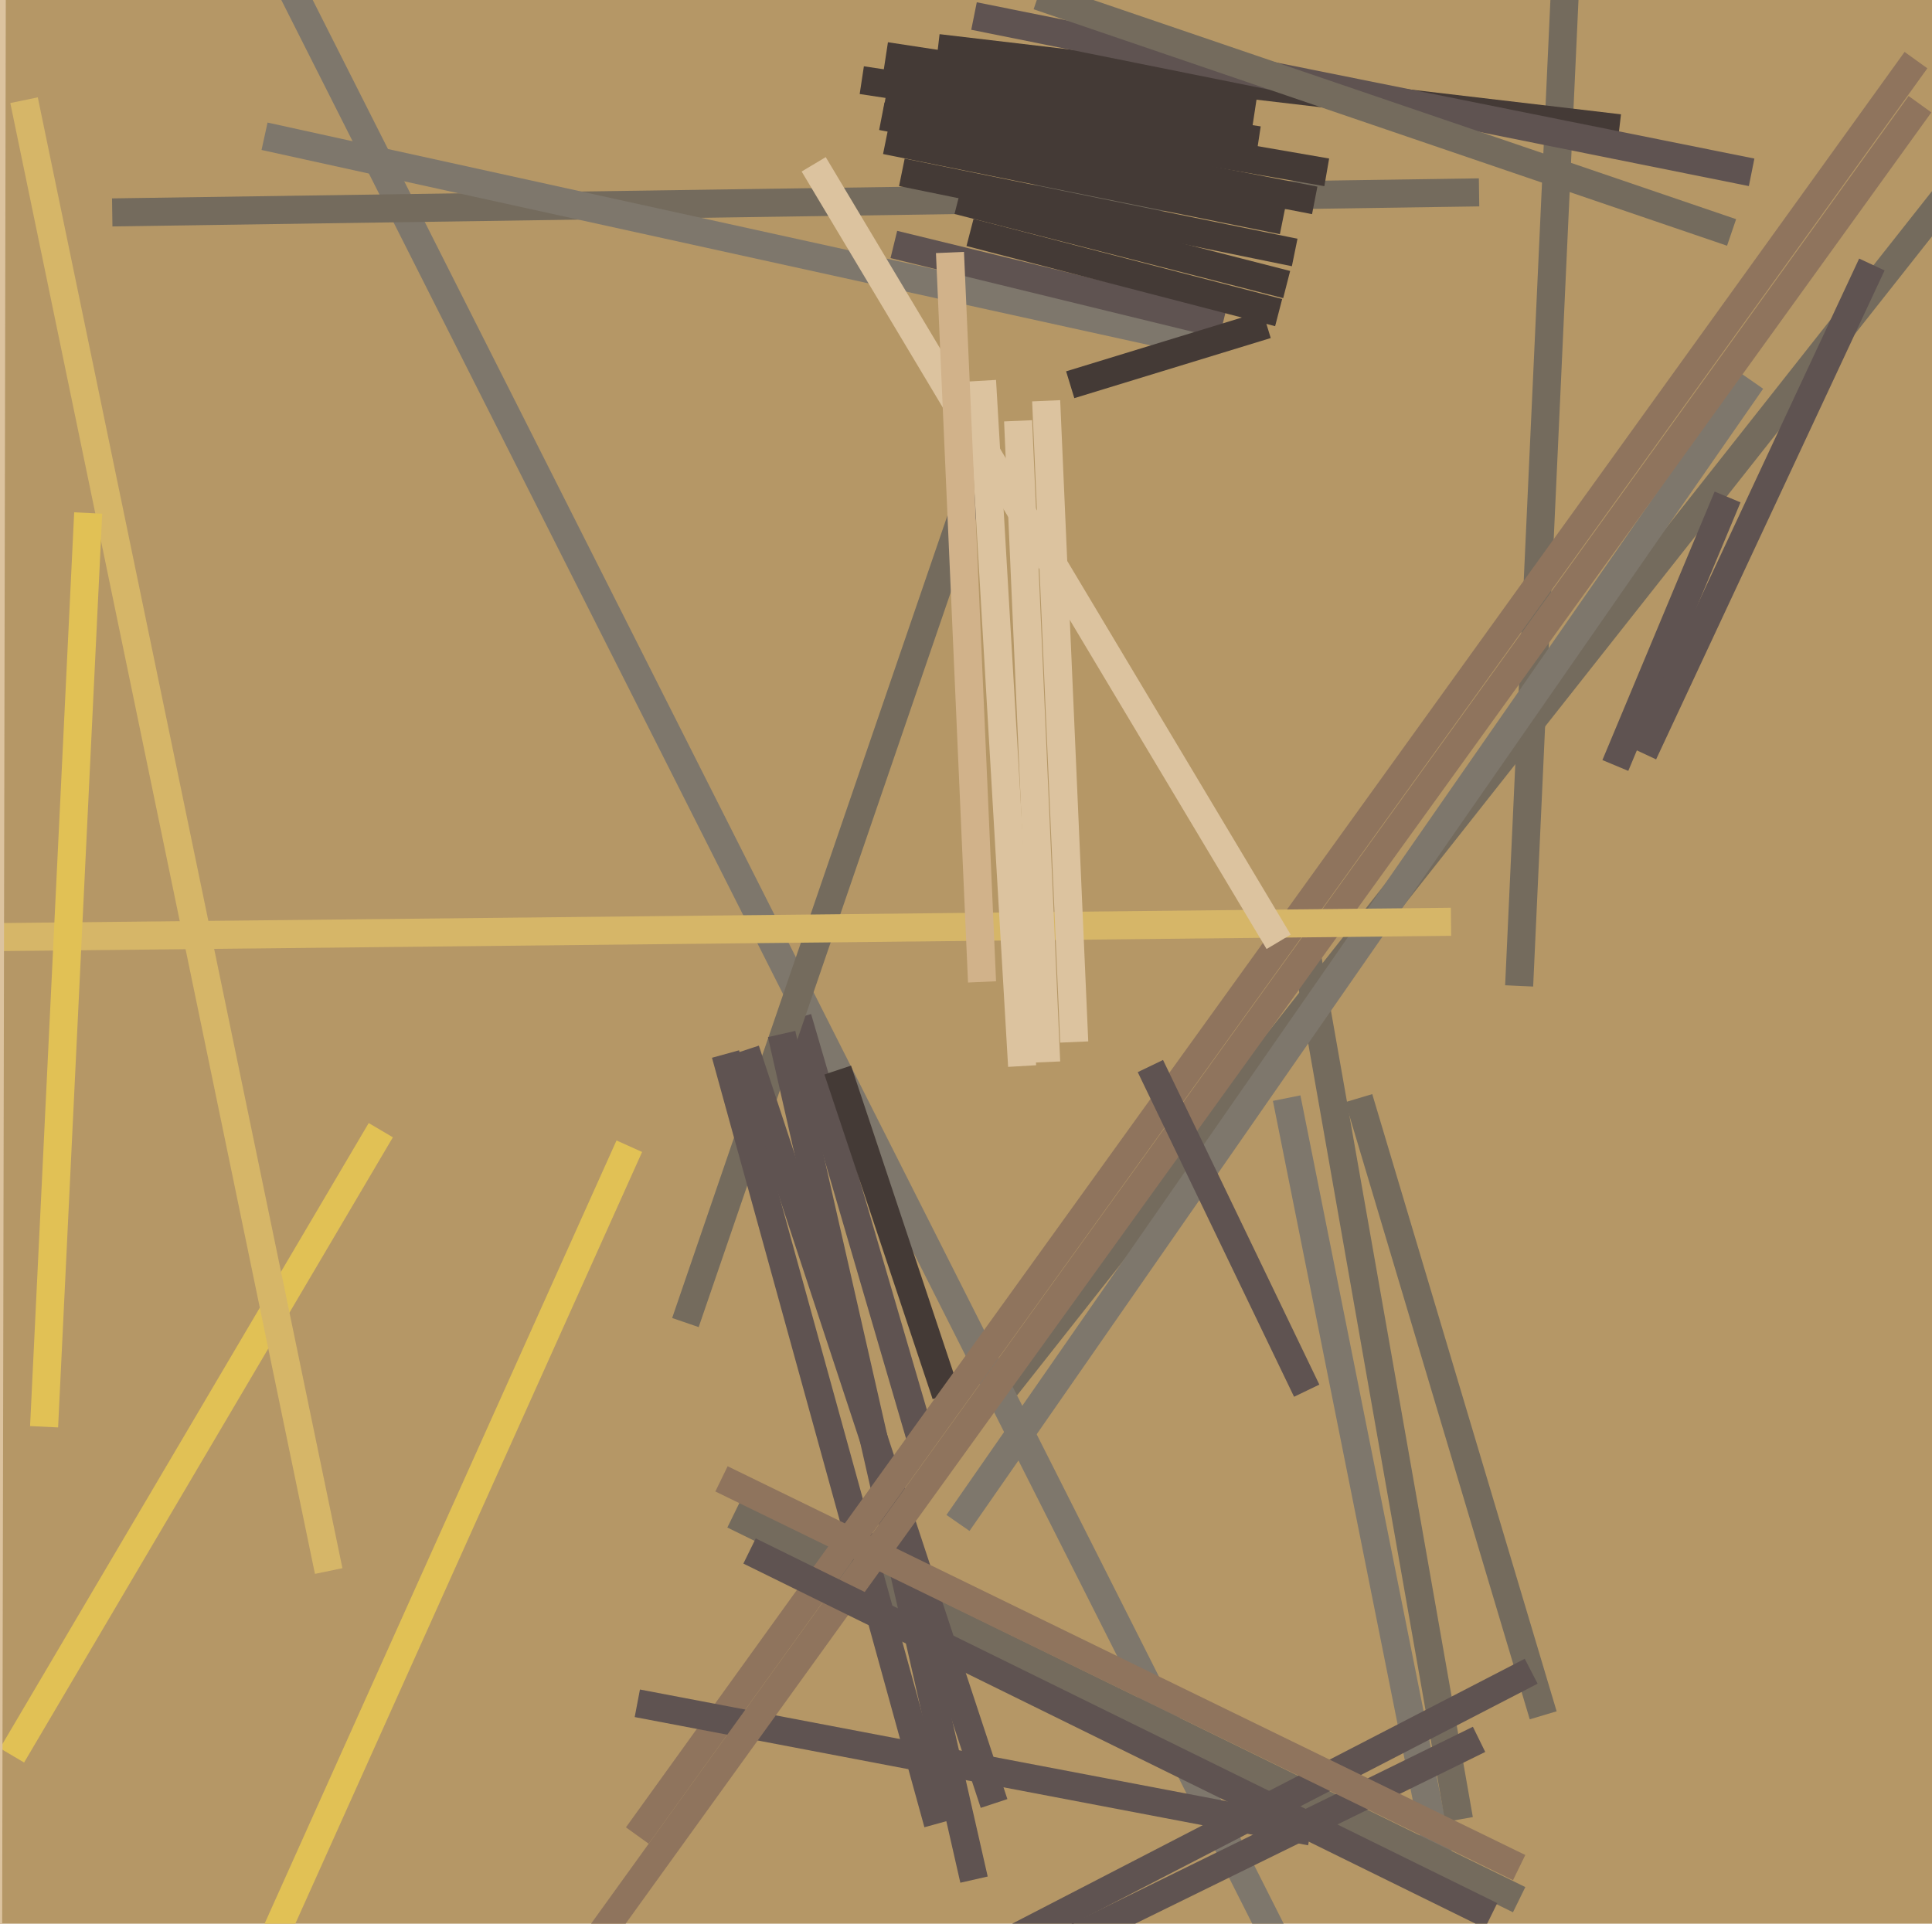 <svg xmlns="http://www.w3.org/2000/svg" width="482px" height="480px">
  <rect width="482" height="480" fill="rgb(181,151,102)"/>
  <line x1="251" y1="346" x2="502" y2="28" style="stroke:rgb(116,107,93);stroke-width:7"/>
  <line x1="360" y1="469" x2="321" y2="274" style="stroke:rgb(126,119,108);stroke-width:7"/>
  <line x1="334" y1="515" x2="63" y2="-22" style="stroke:rgb(126,119,108);stroke-width:7"/>
  <line x1="230" y1="360" x2="199" y2="254" style="stroke:rgb(95,83,81);stroke-width:7"/>
  <line x1="379" y1="474" x2="183" y2="378" style="stroke:rgb(116,107,93);stroke-width:7"/>
  <line x1="364" y1="454" x2="326" y2="238" style="stroke:rgb(116,107,93);stroke-width:7"/>
  <line x1="171" y1="330" x2="242" y2="123" style="stroke:rgb(116,107,93);stroke-width:7"/>
  <line x1="195" y1="258" x2="243" y2="469" style="stroke:rgb(95,83,81);stroke-width:7"/>
  <line x1="186" y1="262" x2="248" y2="450" style="stroke:rgb(95,83,81);stroke-width:7"/>
  <line x1="379" y1="246" x2="392" y2="-37" style="stroke:rgb(116,107,93);stroke-width:7"/>
  <line x1="236" y1="348" x2="209" y2="267" style="stroke:rgb(68,58,54);stroke-width:7"/>
  <line x1="437" y1="95" x2="239" y2="380" style="stroke:rgb(126,119,108);stroke-width:7"/>
  <line x1="385" y1="428" x2="339" y2="274" style="stroke:rgb(116,107,93);stroke-width:7"/>
  <line x1="234" y1="12" x2="404" y2="32" style="stroke:rgb(68,58,54);stroke-width:7"/>
  <line x1="181" y1="263" x2="234" y2="455" style="stroke:rgb(95,83,81);stroke-width:7"/>
  <line x1="157" y1="286" x2="64" y2="493" style="stroke:rgb(225,193,85);stroke-width:7"/>
  <line x1="369" y1="434" x2="155" y2="539" style="stroke:rgb(95,83,81);stroke-width:7"/>
  <line x1="403" y1="191" x2="431" y2="124" style="stroke:rgb(95,83,81);stroke-width:7"/>
  <line x1="478" y1="15" x2="159" y2="458" style="stroke:rgb(143,116,93);stroke-width:7"/>
  <line x1="28" y1="53" x2="369" y2="48" style="stroke:rgb(116,107,93);stroke-width:7"/>
  <line x1="243" y1="4" x2="437" y2="43" style="stroke:rgb(95,83,81);stroke-width:7"/>
  <line x1="327" y1="457" x2="159" y2="425" style="stroke:rgb(95,83,81);stroke-width:7"/>
  <line x1="479" y1="26" x2="146" y2="488" style="stroke:rgb(143,116,93);stroke-width:7"/>
  <line x1="95" y1="282" x2="3" y2="438" style="stroke:rgb(225,193,85);stroke-width:7"/>
  <line x1="66" y1="34" x2="298" y2="85" style="stroke:rgb(126,119,108);stroke-width:7"/>
  <line x1="223" y1="61" x2="305" y2="81" style="stroke:rgb(95,83,81);stroke-width:7"/>
  <line x1="372" y1="478" x2="187" y2="387" style="stroke:rgb(95,83,81);stroke-width:7"/>
  <line x1="221" y1="24" x2="331" y2="43" style="stroke:rgb(68,58,54);stroke-width:7"/>
  <line x1="382" y1="417" x2="175" y2="524" style="stroke:rgb(95,83,81);stroke-width:7"/>
  <line x1="221" y1="14" x2="313" y2="28" style="stroke:rgb(68,58,54);stroke-width:7"/>
  <line x1="225" y1="43" x2="323" y2="63" style="stroke:rgb(68,58,54);stroke-width:7"/>
  <line x1="-112" y1="235" x2="362" y2="230" style="stroke:rgb(214,182,104);stroke-width:7"/>
  <line x1="-1" y1="-561" x2="-3" y2="501" style="stroke:rgb(220,195,159);stroke-width:7"/>
  <line x1="316" y1="81" x2="267" y2="96" style="stroke:rgb(68,58,54);stroke-width:7"/>
  <line x1="221" y1="35" x2="320" y2="55" style="stroke:rgb(68,58,54);stroke-width:7"/>
  <line x1="239" y1="50" x2="321" y2="71" style="stroke:rgb(68,58,54);stroke-width:7"/>
  <line x1="319" y1="235" x2="203" y2="41" style="stroke:rgb(220,195,159);stroke-width:7"/>
  <line x1="82" y1="392" x2="6" y2="25" style="stroke:rgb(214,182,104);stroke-width:7"/>
  <line x1="255" y1="266" x2="245" y2="95" style="stroke:rgb(220,195,159);stroke-width:7"/>
  <line x1="410" y1="188" x2="467" y2="66" style="stroke:rgb(95,83,81);stroke-width:7"/>
  <line x1="22" y1="128" x2="11" y2="356" style="stroke:rgb(225,193,85);stroke-width:7"/>
  <line x1="379" y1="466" x2="180" y2="369" style="stroke:rgb(143,116,93);stroke-width:7"/>
  <line x1="326" y1="347" x2="287" y2="266" style="stroke:rgb(95,83,81);stroke-width:7"/>
  <line x1="220" y1="29" x2="328" y2="50" style="stroke:rgb(68,58,54);stroke-width:7"/>
  <line x1="259" y1="-1" x2="432" y2="58" style="stroke:rgb(116,107,93);stroke-width:7"/>
  <line x1="261" y1="265" x2="254" y2="105" style="stroke:rgb(220,195,159);stroke-width:7"/>
  <line x1="245" y1="245" x2="237" y2="63" style="stroke:rgb(209,178,138);stroke-width:7"/>
  <line x1="215" y1="20" x2="314" y2="35" style="stroke:rgb(68,58,54);stroke-width:7"/>
  <line x1="268" y1="260" x2="261" y2="100" style="stroke:rgb(220,195,159);stroke-width:7"/>
  <line x1="242" y1="58" x2="319" y2="78" style="stroke:rgb(68,58,54);stroke-width:7"/>
</svg>